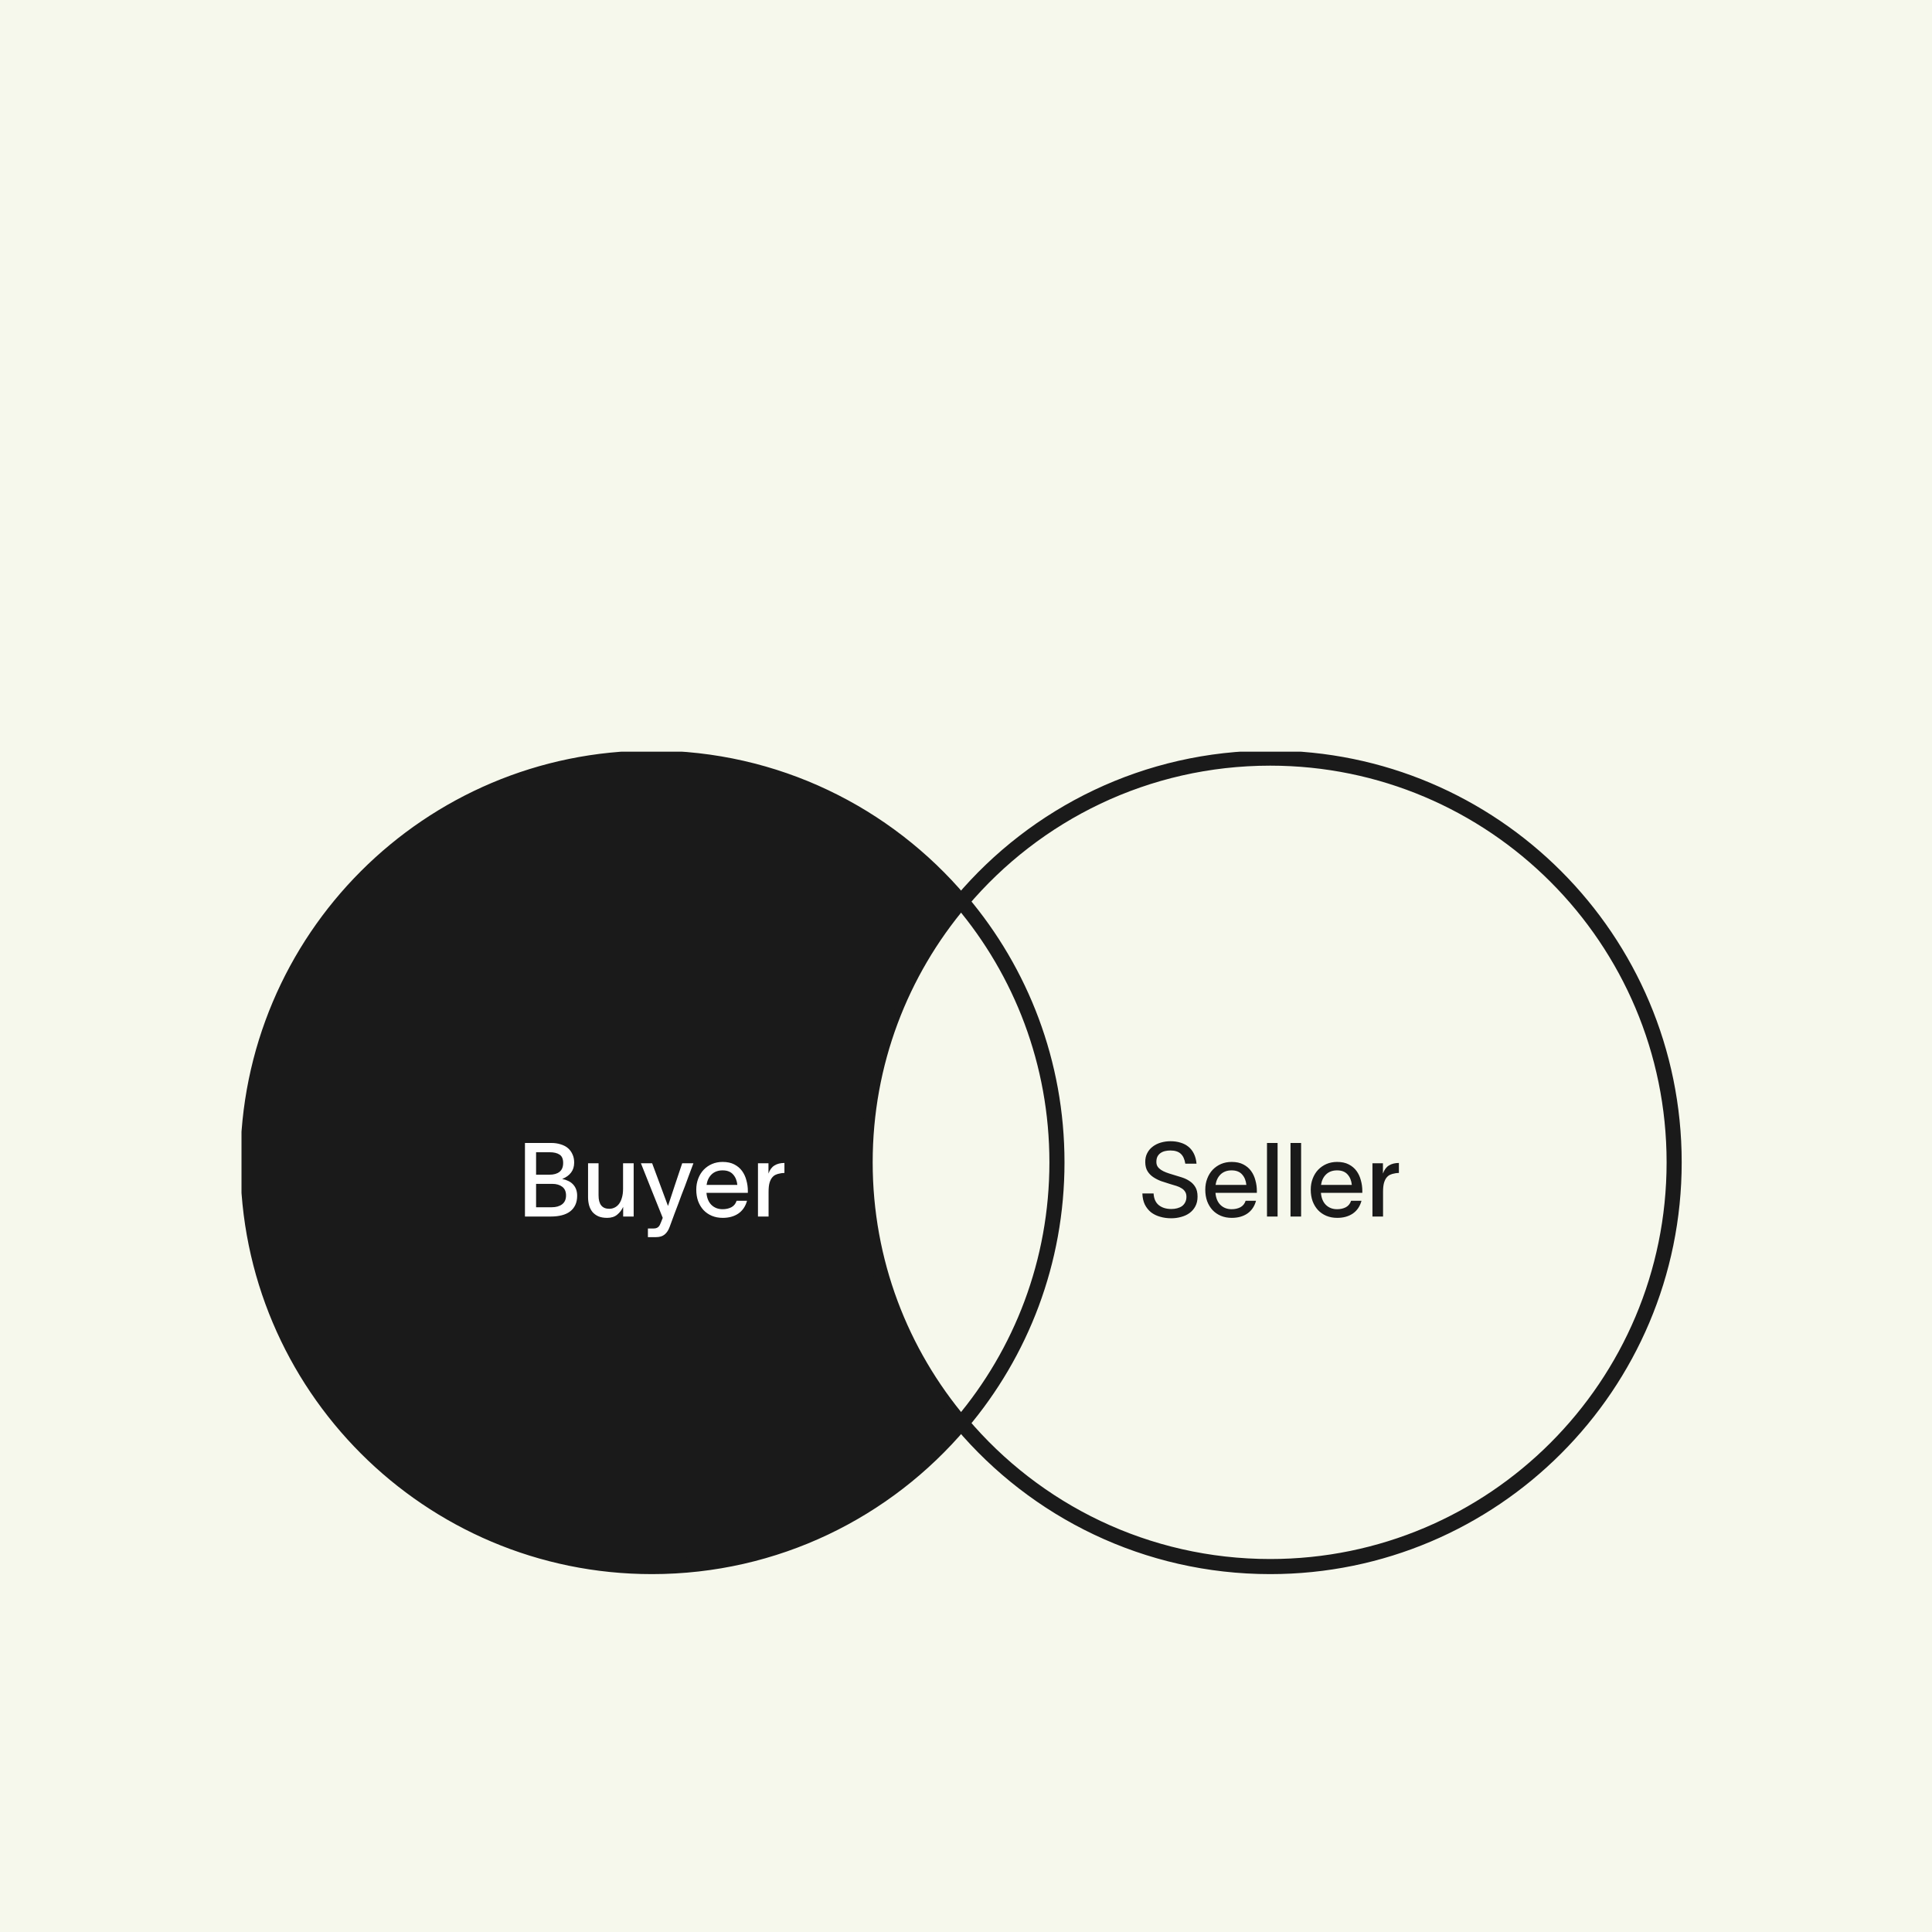 <svg fill="none" height="640" viewBox="0 0 640 640" width="640" xmlns="http://www.w3.org/2000/svg" xmlns:xlink="http://www.w3.org/1999/xlink"><rect x="0" y="0" width="640" height="640" fill="#808080" stroke="none"/><clipPath id="a"><path d="m80 249h480v273h-480z"/></clipPath><path d="m0 0h640v640h-640z" fill="#f6f8ec" transform="matrix(-1 0 0 1 640 0)"/><g clip-path="url(#a)"><g stroke="#1a1a1a"><path d="m286.587 385.039c0 32.941 11.888 63.092 31.603 86.415-24.555 29.058-61.244 47.492-102.238 47.492-73.913 0-133.82-59.946-133.82-133.907s59.907-133.906 133.82-133.906c40.994 0 77.683 18.434 102.238 47.492-19.715 23.322-31.603 53.473-31.603 86.414z" fill="#1a1a1a" stroke-width="5"/><path d="m348.92 385.5c0 32.941-11.866 63.092-31.582 86.414-19.716-23.322-31.604-53.473-31.604-86.414 0-32.942 11.888-63.093 31.604-86.415 19.716 23.322 31.582 53.473 31.582 86.415z" stroke-miterlimit="10"/><path d="m554.584 385.039c0 73.961-59.929 133.907-133.82 133.907-40.994 0-77.683-18.434-102.217-47.492 19.717-23.323 31.582-53.474 31.582-86.415s-11.865-63.092-31.582-86.414c24.534-29.058 61.223-47.492 102.217-47.492 73.891 0 133.82 59.945 133.82 133.906z" stroke-miterlimit="10" stroke-width="5"/></g><path d="m173.9 378.624h8.765c1.091 0 2.102.147 3.035.443.932.273 1.727.683 2.387 1.229.659.546 1.171 1.228 1.535 2.047.386.796.58 1.718.58 2.765 0 1.319-.341 2.422-1.023 3.31-.66.887-1.626 1.592-2.899 2.115v.035c.682.113 1.318.318 1.91.614.613.273 1.136.637 1.568 1.092.455.455.807 1.001 1.057 1.638s.376 1.365.376 2.184c0 1.183-.205 2.207-.614 3.071s-.989 1.581-1.739 2.15c-.751.569-1.672.99-2.763 1.263-1.069.273-2.263.409-3.581.409h-8.594zm8.117 10.51c1.432 0 2.546-.318 3.342-.955.795-.637 1.194-1.615 1.194-2.935 0-1.342-.399-2.263-1.194-2.764-.773-.523-1.865-.785-3.274-.785h-4.501v7.439zm.75 10.784c1.409 0 2.546-.318 3.41-.956.887-.659 1.33-1.649 1.33-2.969 0-1.273-.421-2.229-1.261-2.866-.842-.637-1.944-.956-3.308-.956h-5.354v7.747zm12.035-14.572h3.479v10.647c0 2.958 1.182 4.437 3.546 4.437.637 0 1.228-.137 1.774-.41.568-.273 1.057-.682 1.466-1.228s.727-1.229.955-2.048c.25-.842.375-1.831.375-2.969v-8.429h3.513v17.643h-3.479v-3.208c-.454 1.024-1.114 1.888-1.978 2.594-.841.705-1.944 1.058-3.308 1.058-1.159 0-2.137-.171-2.933-.512-.795-.364-1.455-.853-1.978-1.468-.5-.637-.863-1.365-1.091-2.184-.227-.842-.341-1.74-.341-2.695zm21.227 0c.886 2.412 1.762 4.767 2.626 7.064.863 2.276 1.728 4.607 2.591 6.996h.069c.727-2.275 1.489-4.584 2.285-6.927.795-2.366 1.591-4.744 2.387-7.133h3.717c-.591 1.57-1.114 2.969-1.569 4.198-.432 1.205-.841 2.32-1.227 3.344-.387 1.001-.762 1.968-1.126 2.901-.341.932-.705 1.922-1.091 2.969-.386 1.023-.819 2.161-1.296 3.412-.454 1.229-.978 2.651-1.569 4.266-.386 1.069-.932 1.9-1.637 2.491s-1.66.887-2.864.887h-2.695v-2.866h1.944c.387 0 .705-.058.955-.171.25-.091.455-.228.614-.41.182-.159.33-.364.443-.614.137-.25.262-.535.376-.853l.579-1.467c-1.273-3.185-2.5-6.245-3.683-9.18-1.182-2.958-2.364-5.927-3.547-8.907zm31.704 9.794h-13.709c.136 1.707.682 3.037 1.637 3.993.978.955 2.217 1.433 3.717 1.433 1.091 0 2.057-.216 2.899-.648.841-.455 1.421-1.172 1.739-2.15h3.445c-.501 1.843-1.456 3.253-2.865 4.231-1.409.956-3.138 1.434-5.184 1.434-1.319 0-2.523-.228-3.615-.683-1.068-.455-1.989-1.092-2.762-1.911-.75-.819-1.341-1.797-1.773-2.935-.41-1.16-.614-2.434-.614-3.822 0-1.319.216-2.536.648-3.651.432-1.137 1.034-2.116 1.807-2.935.796-.819 1.716-1.456 2.763-1.911 1.068-.454 2.239-.682 3.512-.682 1.524 0 2.808.273 3.854.819 1.068.546 1.933 1.274 2.592 2.184s1.136 1.945 1.432 3.105c.318 1.137.477 2.298.477 3.481zm-3.478-2.627c-.136-1.411-.603-2.56-1.398-3.447-.796-.91-1.955-1.365-3.479-1.365-1.5 0-2.717.444-3.649 1.331-.91.887-1.466 2.047-1.671 3.481zm10.312-3.754c.455-1.274 1.125-2.173 2.012-2.696.887-.546 1.978-.819 3.274-.819v3.31c-.091 0-.295.011-.614.034-.318.023-.602.069-.853.137-.477.068-.943.205-1.398.409-.431.182-.829.489-1.193.922-.364.432-.66 1.035-.887 1.808-.205.751-.307 1.73-.307 2.935v8.19h-3.513v-17.643h3.479z" fill="#fff"/><path d="m382.142 395.345c.09 1.729.67 3.026 1.739 3.89 1.069.842 2.444 1.263 4.127 1.263.704 0 1.352-.079 1.944-.239.613-.159 1.147-.398 1.602-.717.455-.341.807-.761 1.058-1.262.272-.523.409-1.126.409-1.809 0-.705-.148-1.274-.443-1.706-.273-.455-.66-.83-1.16-1.126-.477-.318-1.046-.58-1.705-.785-.66-.205-1.376-.421-2.149-.648-1.001-.296-1.99-.615-2.967-.956-.954-.364-1.819-.808-2.591-1.331-.774-.523-1.399-1.171-1.876-1.945s-.728-1.751-.75-2.935c-.023-1.16.192-2.173.648-3.037.454-.887 1.068-1.615 1.841-2.184.773-.591 1.671-1.035 2.694-1.331s2.081-.443 3.172-.443c1.228 0 2.341.159 3.342.477 1 .296 1.876.751 2.626 1.365.75.615 1.352 1.388 1.807 2.321.455.932.739 2.024.853 3.276h-3.717c-.228-1.479-.728-2.571-1.501-3.276-.773-.728-1.921-1.092-3.444-1.092-.637 0-1.24.068-1.808.205-.568.136-1.069.364-1.5.682-.409.296-.739.683-.989 1.16-.228.478-.341 1.058-.341 1.741 0 .591.136 1.103.409 1.535.273.41.648.774 1.125 1.092.478.319 1.046.604 1.706.854.659.25 1.386.488 2.182.716 1.023.296 2.023.603 3.001.922 1 .318 1.876.739 2.626 1.262.773.501 1.398 1.16 1.876 1.979.477.796.716 1.843.716 3.14 0 1.251-.251 2.332-.75 3.242-.478.887-1.126 1.627-1.944 2.218-.796.569-1.717.99-2.762 1.263-1.047.296-2.127.443-3.24.443-1.342 0-2.581-.17-3.717-.512-1.138-.318-2.138-.808-3.002-1.467-.841-.683-1.523-1.536-2.046-2.559-.5-1.047-.773-2.276-.818-3.686zm34.208-.205h-13.71c.137 1.707.683 3.037 1.637 3.993.978.955 2.217 1.433 3.718 1.433 1.091 0 2.058-.216 2.898-.648.842-.455 1.422-1.172 1.74-2.15h3.444c-.5 1.843-1.454 3.253-2.865 4.231-1.409.956-3.137 1.434-5.183 1.434-1.318 0-2.524-.228-3.615-.683-1.068-.455-1.989-1.092-2.762-1.911-.751-.819-1.342-1.797-1.774-2.935-.409-1.16-.614-2.434-.614-3.822 0-1.319.217-2.536.648-3.651.433-1.137 1.035-2.116 1.808-2.935.796-.819 1.717-1.456 2.762-1.911 1.069-.454 2.24-.682 3.513-.682 1.523 0 2.808.273 3.853.819 1.069.546 1.933 1.274 2.592 2.184.66.91 1.137 1.945 1.432 3.105.319 1.137.478 2.298.478 3.481zm-3.479-2.627c-.136-1.411-.602-2.56-1.398-3.447-.795-.91-1.955-1.365-3.478-1.365-1.501 0-2.717.444-3.649 1.331-.909.887-1.467 2.047-1.671 3.481zm10.347-13.889v24.365h-3.512v-24.365zm7.793 0v24.365h-3.513v-24.365zm20.275 16.516h-13.71c.137 1.707.683 3.037 1.637 3.993.978.955 2.217 1.433 3.718 1.433 1.091 0 2.057-.216 2.898-.648.842-.455 1.422-1.172 1.74-2.15h3.444c-.5 1.843-1.455 3.253-2.865 4.231-1.409.956-3.137 1.434-5.183 1.434-1.319 0-2.524-.228-3.615-.683-1.068-.455-1.989-1.092-2.762-1.911-.751-.819-1.342-1.797-1.774-2.935-.409-1.16-.614-2.434-.614-3.822 0-1.319.216-2.536.648-3.651.432-1.137 1.034-2.116 1.808-2.935.795-.819 1.716-1.456 2.762-1.911 1.068-.454 2.24-.682 3.513-.682 1.523 0 2.807.273 3.853.819 1.069.546 1.933 1.274 2.592 2.184s1.137 1.945 1.432 3.105c.318 1.137.478 2.298.478 3.481zm-3.479-2.627c-.136-1.411-.602-2.56-1.398-3.447-.795-.91-1.955-1.365-3.478-1.365-1.501 0-2.717.444-3.649 1.331-.91.887-1.467 2.047-1.671 3.481zm10.312-3.754c.456-1.274 1.126-2.173 2.012-2.696.887-.546 1.978-.819 3.274-.819v3.31c-.09 0-.295.011-.614.034-.318.023-.602.069-.852.137-.478.068-.943.205-1.398.409-.432.182-.83.489-1.194.922-.363.432-.659 1.035-.887 1.808-.204.751-.307 1.73-.307 2.935v8.19h-3.512v-17.643h3.478z" fill="#1a1a1a"/></g></svg>